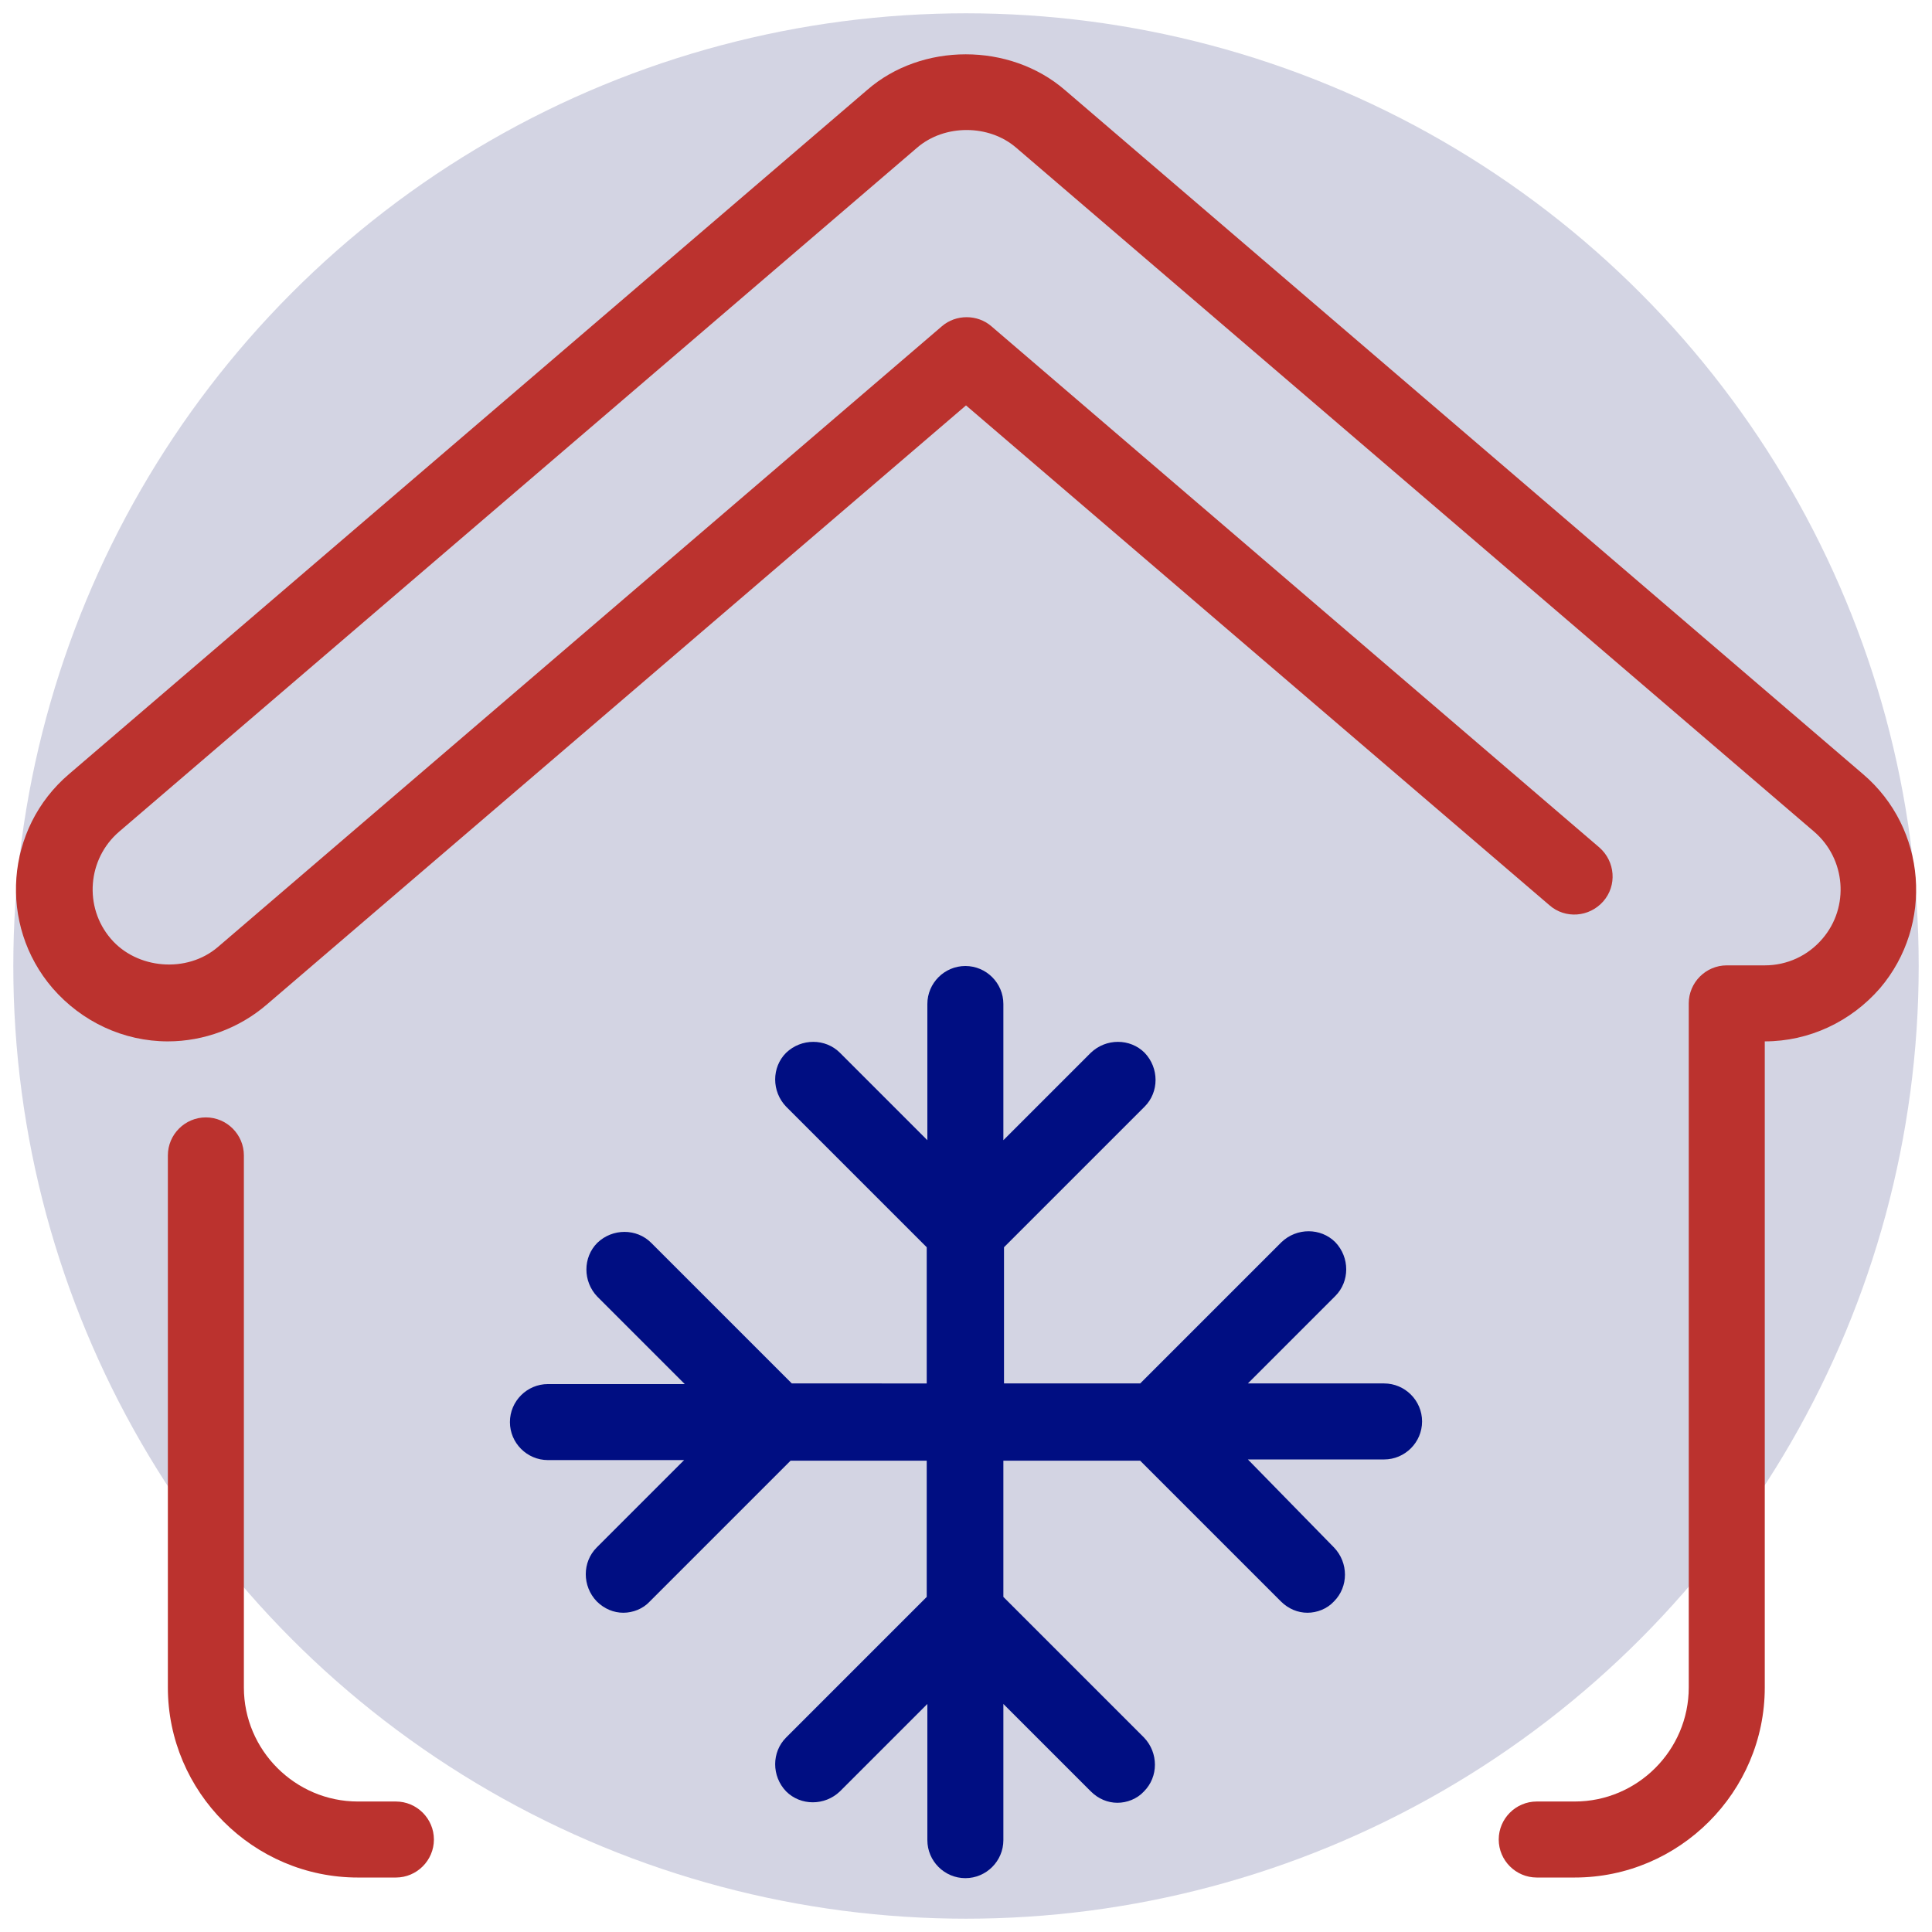 <?xml version="1.0" encoding="UTF-8"?>
<!-- Generator: Adobe Illustrator 28.1.0, SVG Export Plug-In . SVG Version: 6.00 Build 0)  -->
<svg xmlns="http://www.w3.org/2000/svg" xmlns:xlink="http://www.w3.org/1999/xlink" version="1.1" id="Layer_1" x="0px" y="0px" viewBox="0 0 305 305" style="enable-background:new 0 0 305 305;" xml:space="preserve">
<style type="text/css">
	.st0{opacity:0.25;fill:#515790;enable-background:new    ;}
	.st1{fill:#BB322E;}
	.st2{fill:#000E82;}
</style>
<circle class="st0" cx="152.5" cy="152.5" r="150.4"></circle>
<g>
	<path class="st1" d="M62.5,284.4h-6c-9.9,0-18-8.1-18-18v-84c0-3.3-2.7-6-6-6s-6,2.7-6,6v84c0,16.5,13.5,30,30,30h6   c3.3,0,6-2.7,6-6S65.8,284.4,62.5,284.4z"></path>
	<path class="st1" d="M294.1,122.2l-126-108c-8.7-7.5-22.6-7.5-31.2,0l-126,108C0.8,130.8-0.3,146,8.3,156   c4.6,5.3,11.2,8.4,18.2,8.4c5.7,0,11.3-2.1,15.6-5.8L152.5,64l92.1,78.9c2.5,2.2,6.3,1.9,8.5-0.6s1.9-6.3-0.6-8.5l-96-82.3   c-2.2-1.9-5.6-1.9-7.8,0l-114.3,98c-4.9,4.2-12.8,3.5-16.9-1.3c-4.3-5-3.7-12.6,1.3-16.9l126-108c4.3-3.7,11.3-3.7,15.6,0l126,108   c5,4.3,5.6,11.9,1.3,16.9c-2.3,2.7-5.6,4.2-9.1,4.2h-6c-3.3,0-6,2.7-6,6v108c0,9.9-8.1,18-18,18h-6c-3.3,0-6,2.7-6,6s2.7,6,6,6h6   c16.5,0,30-13.5,30-30v-102c7,0,13.6-3.1,18.2-8.4C305.3,146,304.2,130.8,294.1,122.2z"></path>
	<path class="st2" d="M218.5,218.4H197l13.8-13.8c2.3-2.3,2.3-6.1,0-8.5c-2.3-2.3-6.1-2.3-8.5,0L180,218.4h-21.5v-21.5l22.2-22.2   c2.3-2.3,2.3-6.1,0-8.5c-2.3-2.3-6.1-2.3-8.5,0L158.4,180v-21.5c0-3.3-2.7-6-6-6s-6,2.7-6,6V180l-13.8-13.8c-2.3-2.3-6.1-2.3-8.5,0   c-2.3,2.3-2.3,6.1,0,8.5l22.2,22.2v21.5H125l-22.2-22.2c-2.3-2.3-6.1-2.3-8.5,0c-2.3,2.3-2.3,6.1,0,8.5l13.8,13.8H86.5   c-3.3,0-6,2.7-6,6s2.7,6,6,6H108l-13.8,13.8c-2.3,2.3-2.3,6.1,0,8.5c1.2,1.2,2.7,1.8,4.2,1.8s3.1-0.6,4.2-1.8l22.2-22.2h21.5v21.5   l-22.2,22.2c-2.3,2.3-2.3,6.1,0,8.5c2.3,2.3,6.1,2.3,8.5,0l13.8-13.8v21.5c0,3.3,2.7,6,6,6s6-2.7,6-6V269l13.8,13.8   c1.2,1.2,2.7,1.8,4.2,1.8s3.1-0.6,4.2-1.8c2.3-2.3,2.3-6.1,0-8.5l-22.2-22.2v-21.5H180l22.2,22.2c1.2,1.2,2.7,1.8,4.2,1.8   s3.1-0.6,4.2-1.8c2.3-2.3,2.3-6.1,0-8.5L197,230.4h21.5c3.3,0,6-2.7,6-6C224.5,221.1,221.8,218.4,218.5,218.4z"></path>
</g>
</svg>
